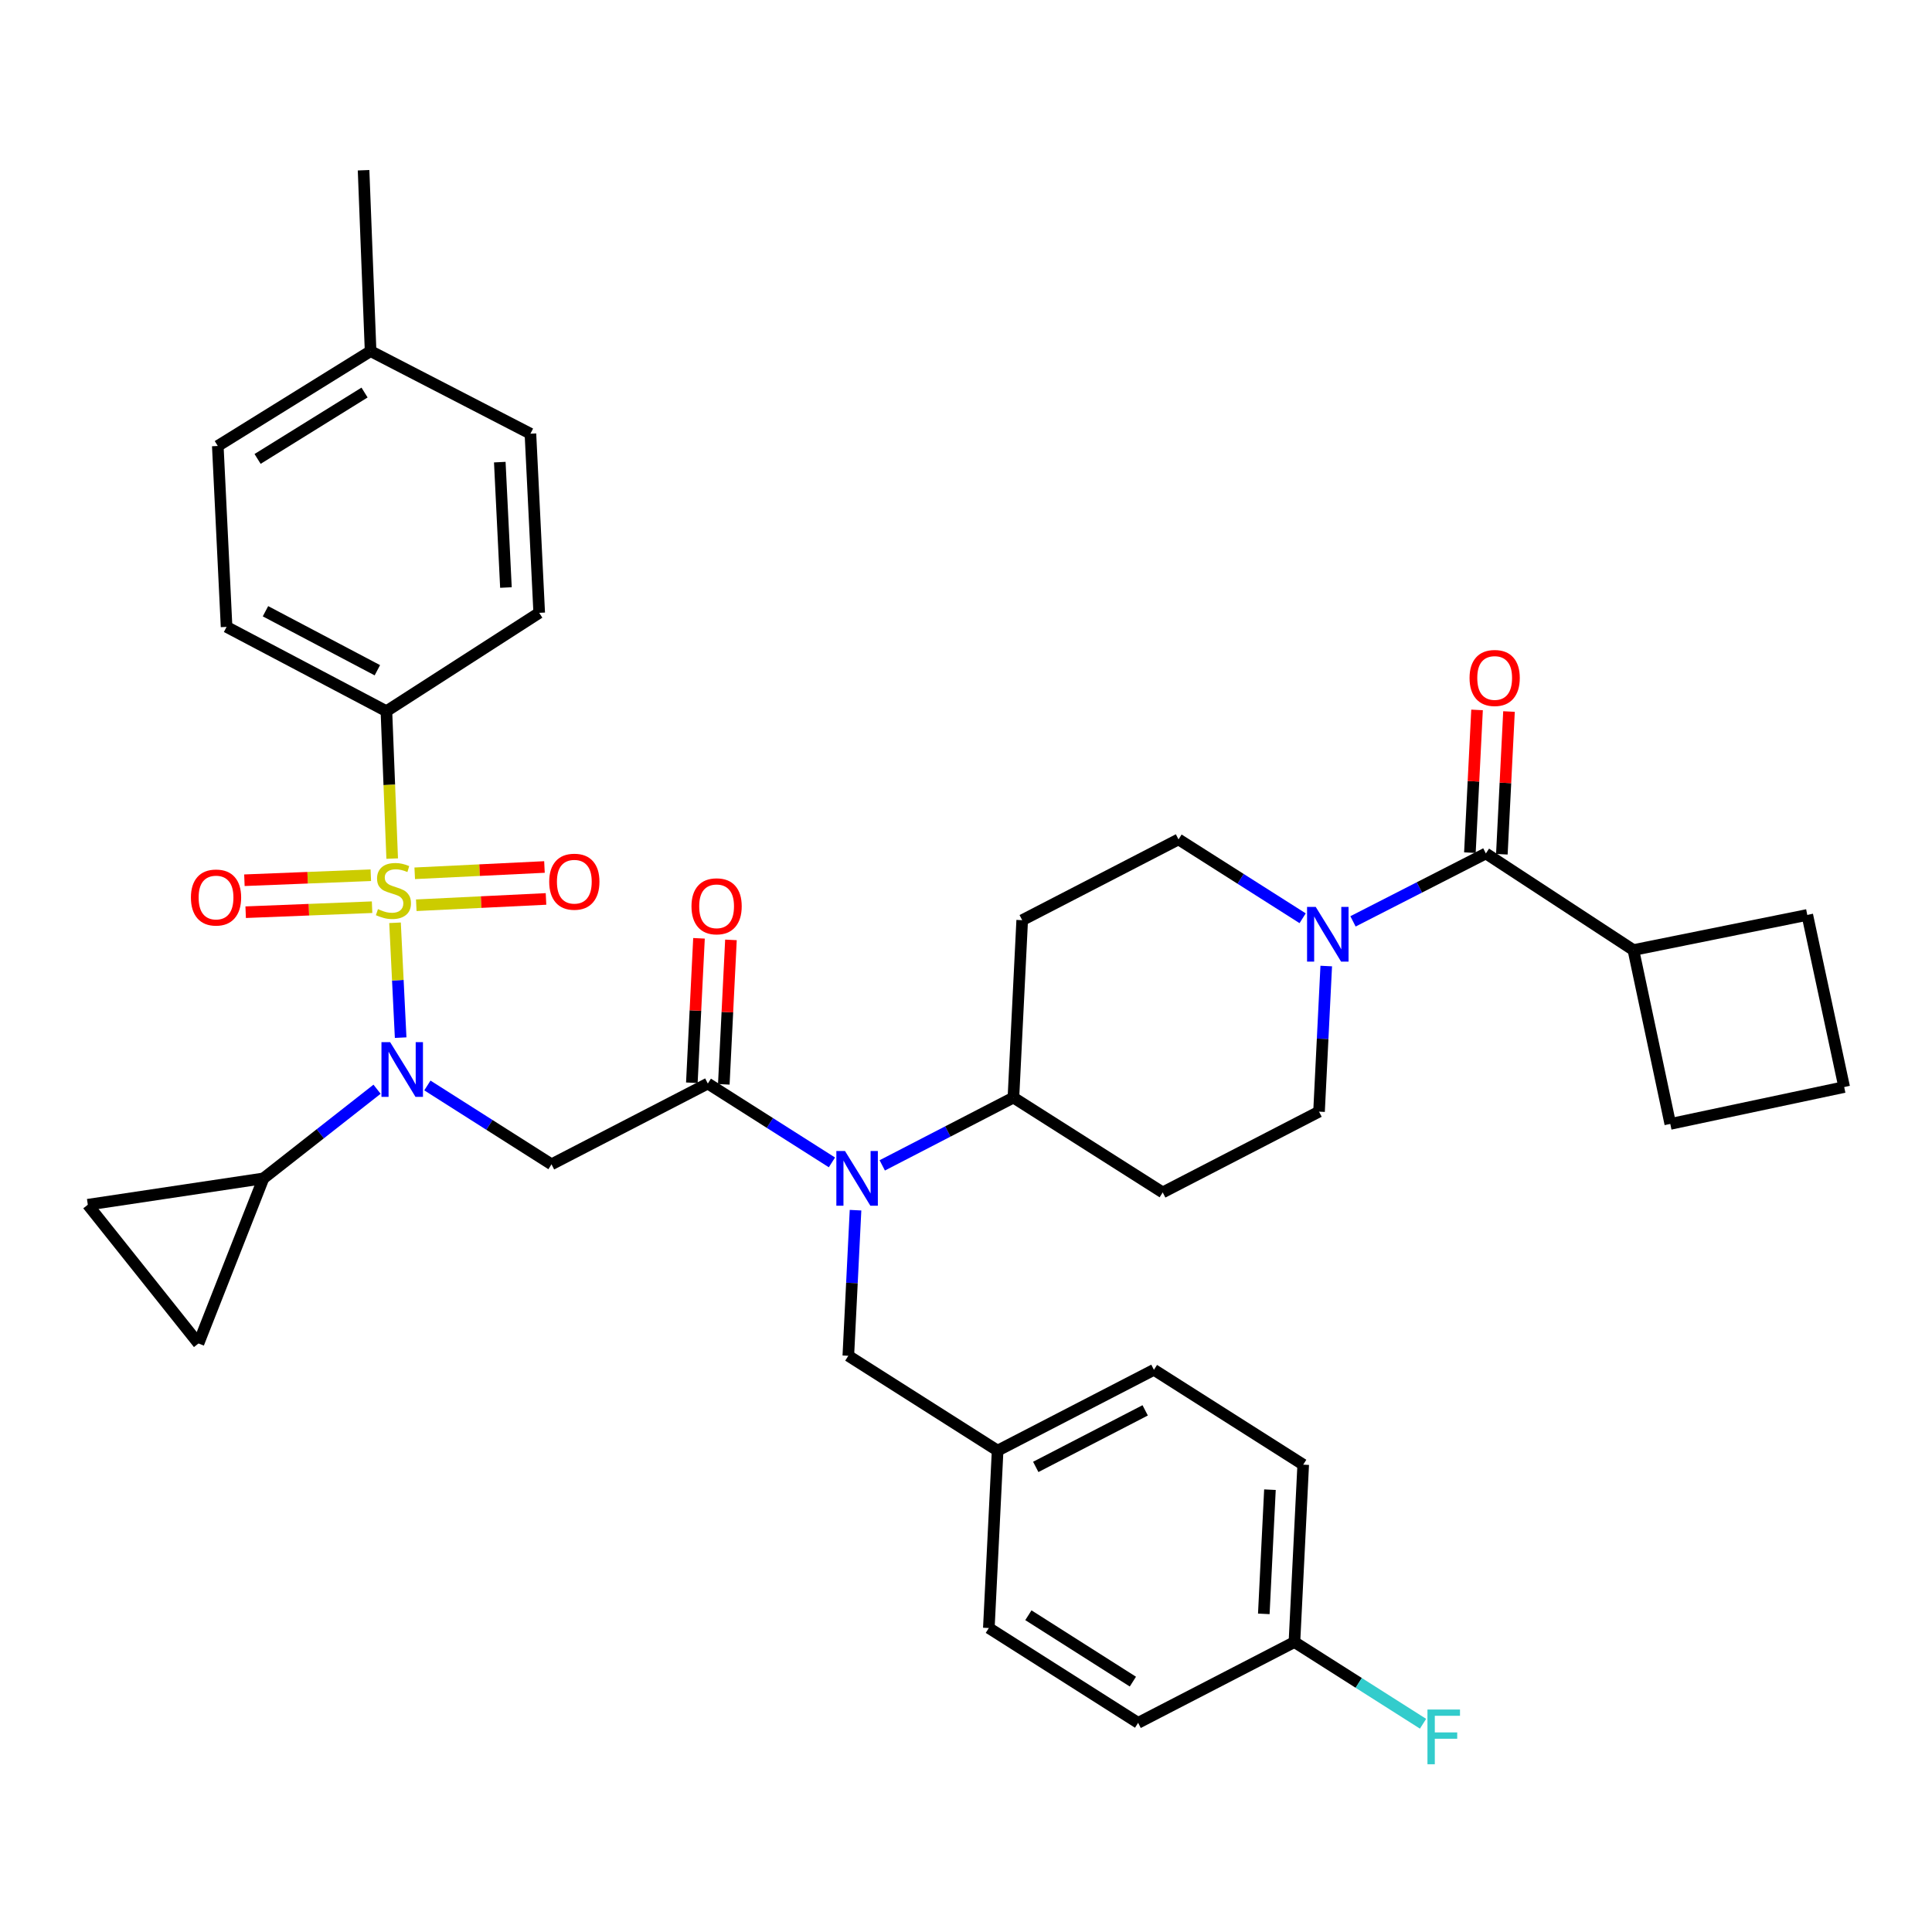 <?xml version='1.0' encoding='iso-8859-1'?>
<svg version='1.1' baseProfile='full'
              xmlns='http://www.w3.org/2000/svg'
                      xmlns:rdkit='http://www.rdkit.org/xml'
                      xmlns:xlink='http://www.w3.org/1999/xlink'
                  xml:space='preserve'
width='1000px' height='1000px' viewBox='0 0 1000 1000'>
<!-- END OF HEADER -->
<rect style='opacity:1.0;fill:#FFFFFF;stroke:none' width='1000' height='1000' x='0' y='0'> </rect>
<path class='bond-0' d='M 845.449,491.742 L 864.538,581.74' style='fill:none;fill-rule:evenodd;stroke:#000000;stroke-width:6px;stroke-linecap:butt;stroke-linejoin:miter;stroke-opacity:1' />
<path class='bond-1' d='M 845.449,491.742 L 935.447,473.564' style='fill:none;fill-rule:evenodd;stroke:#000000;stroke-width:6px;stroke-linecap:butt;stroke-linejoin:miter;stroke-opacity:1' />
<path class='bond-2' d='M 845.449,491.742 L 769.084,441.743' style='fill:none;fill-rule:evenodd;stroke:#000000;stroke-width:6px;stroke-linecap:butt;stroke-linejoin:miter;stroke-opacity:1' />
<path class='bond-3' d='M 686.459,500.022 L 684.594,537.703' style='fill:none;fill-rule:evenodd;stroke:#0000FF;stroke-width:6px;stroke-linecap:butt;stroke-linejoin:miter;stroke-opacity:1' />
<path class='bond-3' d='M 684.594,537.703 L 682.729,575.384' style='fill:none;fill-rule:evenodd;stroke:#000000;stroke-width:6px;stroke-linecap:butt;stroke-linejoin:miter;stroke-opacity:1' />
<path class='bond-4' d='M 700.31,476.899 L 734.697,459.321' style='fill:none;fill-rule:evenodd;stroke:#0000FF;stroke-width:6px;stroke-linecap:butt;stroke-linejoin:miter;stroke-opacity:1' />
<path class='bond-4' d='M 734.697,459.321 L 769.084,441.743' style='fill:none;fill-rule:evenodd;stroke:#000000;stroke-width:6px;stroke-linecap:butt;stroke-linejoin:miter;stroke-opacity:1' />
<path class='bond-5' d='M 674.245,475.287 L 642.121,454.881' style='fill:none;fill-rule:evenodd;stroke:#0000FF;stroke-width:6px;stroke-linecap:butt;stroke-linejoin:miter;stroke-opacity:1' />
<path class='bond-5' d='M 642.121,454.881 L 609.998,434.475' style='fill:none;fill-rule:evenodd;stroke:#000000;stroke-width:6px;stroke-linecap:butt;stroke-linejoin:miter;stroke-opacity:1' />
<path class='bond-6' d='M 777.353,442.157 L 779.204,405.221' style='fill:none;fill-rule:evenodd;stroke:#000000;stroke-width:6px;stroke-linecap:butt;stroke-linejoin:miter;stroke-opacity:1' />
<path class='bond-6' d='M 779.204,405.221 L 781.054,368.284' style='fill:none;fill-rule:evenodd;stroke:#FF0000;stroke-width:6px;stroke-linecap:butt;stroke-linejoin:miter;stroke-opacity:1' />
<path class='bond-6' d='M 760.815,441.329 L 762.665,404.392' style='fill:none;fill-rule:evenodd;stroke:#000000;stroke-width:6px;stroke-linecap:butt;stroke-linejoin:miter;stroke-opacity:1' />
<path class='bond-6' d='M 762.665,404.392 L 764.516,367.455' style='fill:none;fill-rule:evenodd;stroke:#FF0000;stroke-width:6px;stroke-linecap:butt;stroke-linejoin:miter;stroke-opacity:1' />
<path class='bond-7' d='M 954.545,562.652 L 935.447,473.564' style='fill:none;fill-rule:evenodd;stroke:#000000;stroke-width:6px;stroke-linecap:butt;stroke-linejoin:miter;stroke-opacity:1' />
<path class='bond-8' d='M 954.545,562.652 L 864.538,581.74' style='fill:none;fill-rule:evenodd;stroke:#000000;stroke-width:6px;stroke-linecap:butt;stroke-linejoin:miter;stroke-opacity:1' />
<path class='bond-9' d='M 221.213,561.839 L 253.336,582.245' style='fill:none;fill-rule:evenodd;stroke:#0000FF;stroke-width:6px;stroke-linecap:butt;stroke-linejoin:miter;stroke-opacity:1' />
<path class='bond-9' d='M 253.336,582.245 L 285.459,602.651' style='fill:none;fill-rule:evenodd;stroke:#000000;stroke-width:6px;stroke-linecap:butt;stroke-linejoin:miter;stroke-opacity:1' />
<path class='bond-10' d='M 207.376,537.082 L 205.919,507.356' style='fill:none;fill-rule:evenodd;stroke:#0000FF;stroke-width:6px;stroke-linecap:butt;stroke-linejoin:miter;stroke-opacity:1' />
<path class='bond-10' d='M 205.919,507.356 L 204.462,477.629' style='fill:none;fill-rule:evenodd;stroke:#CCCC00;stroke-width:6px;stroke-linecap:butt;stroke-linejoin:miter;stroke-opacity:1' />
<path class='bond-11' d='M 195.161,563.781 L 165.758,586.855' style='fill:none;fill-rule:evenodd;stroke:#0000FF;stroke-width:6px;stroke-linecap:butt;stroke-linejoin:miter;stroke-opacity:1' />
<path class='bond-11' d='M 165.758,586.855 L 136.354,609.928' style='fill:none;fill-rule:evenodd;stroke:#000000;stroke-width:6px;stroke-linecap:butt;stroke-linejoin:miter;stroke-opacity:1' />
<path class='bond-12' d='M 200.006,368.111 L 117.275,324.478' style='fill:none;fill-rule:evenodd;stroke:#000000;stroke-width:6px;stroke-linecap:butt;stroke-linejoin:miter;stroke-opacity:1' />
<path class='bond-12' d='M 195.321,346.919 L 137.409,316.376' style='fill:none;fill-rule:evenodd;stroke:#000000;stroke-width:6px;stroke-linecap:butt;stroke-linejoin:miter;stroke-opacity:1' />
<path class='bond-13' d='M 200.006,368.111 L 279.093,317.201' style='fill:none;fill-rule:evenodd;stroke:#000000;stroke-width:6px;stroke-linecap:butt;stroke-linejoin:miter;stroke-opacity:1' />
<path class='bond-14' d='M 200.006,368.111 L 201.5,406.256' style='fill:none;fill-rule:evenodd;stroke:#000000;stroke-width:6px;stroke-linecap:butt;stroke-linejoin:miter;stroke-opacity:1' />
<path class='bond-14' d='M 201.5,406.256 L 202.995,444.401' style='fill:none;fill-rule:evenodd;stroke:#CCCC00;stroke-width:6px;stroke-linecap:butt;stroke-linejoin:miter;stroke-opacity:1' />
<path class='bond-15' d='M 215.465,468.555 L 249.041,466.922' style='fill:none;fill-rule:evenodd;stroke:#CCCC00;stroke-width:6px;stroke-linecap:butt;stroke-linejoin:miter;stroke-opacity:1' />
<path class='bond-15' d='M 249.041,466.922 L 282.616,465.289' style='fill:none;fill-rule:evenodd;stroke:#FF0000;stroke-width:6px;stroke-linecap:butt;stroke-linejoin:miter;stroke-opacity:1' />
<path class='bond-15' d='M 214.661,452.016 L 248.236,450.383' style='fill:none;fill-rule:evenodd;stroke:#CCCC00;stroke-width:6px;stroke-linecap:butt;stroke-linejoin:miter;stroke-opacity:1' />
<path class='bond-15' d='M 248.236,450.383 L 281.812,448.75' style='fill:none;fill-rule:evenodd;stroke:#FF0000;stroke-width:6px;stroke-linecap:butt;stroke-linejoin:miter;stroke-opacity:1' />
<path class='bond-16' d='M 191.935,453.018 L 159.22,454.313' style='fill:none;fill-rule:evenodd;stroke:#CCCC00;stroke-width:6px;stroke-linecap:butt;stroke-linejoin:miter;stroke-opacity:1' />
<path class='bond-16' d='M 159.22,454.313 L 126.505,455.608' style='fill:none;fill-rule:evenodd;stroke:#FF0000;stroke-width:6px;stroke-linecap:butt;stroke-linejoin:miter;stroke-opacity:1' />
<path class='bond-16' d='M 192.589,469.564 L 159.874,470.859' style='fill:none;fill-rule:evenodd;stroke:#CCCC00;stroke-width:6px;stroke-linecap:butt;stroke-linejoin:miter;stroke-opacity:1' />
<path class='bond-16' d='M 159.874,470.859 L 127.16,472.154' style='fill:none;fill-rule:evenodd;stroke:#FF0000;stroke-width:6px;stroke-linecap:butt;stroke-linejoin:miter;stroke-opacity:1' />
<path class='bond-17' d='M 117.275,324.478 L 112.73,230.836' style='fill:none;fill-rule:evenodd;stroke:#000000;stroke-width:6px;stroke-linecap:butt;stroke-linejoin:miter;stroke-opacity:1' />
<path class='bond-18' d='M 279.093,317.201 L 274.549,224.479' style='fill:none;fill-rule:evenodd;stroke:#000000;stroke-width:6px;stroke-linecap:butt;stroke-linejoin:miter;stroke-opacity:1' />
<path class='bond-18' d='M 261.872,304.103 L 258.691,239.198' style='fill:none;fill-rule:evenodd;stroke:#000000;stroke-width:6px;stroke-linecap:butt;stroke-linejoin:miter;stroke-opacity:1' />
<path class='bond-19' d='M 136.354,609.928 L 45.455,623.561' style='fill:none;fill-rule:evenodd;stroke:#000000;stroke-width:6px;stroke-linecap:butt;stroke-linejoin:miter;stroke-opacity:1' />
<path class='bond-20' d='M 136.354,609.928 L 102.73,695.381' style='fill:none;fill-rule:evenodd;stroke:#000000;stroke-width:6px;stroke-linecap:butt;stroke-linejoin:miter;stroke-opacity:1' />
<path class='bond-21' d='M 45.455,623.561 L 102.73,695.381' style='fill:none;fill-rule:evenodd;stroke:#000000;stroke-width:6px;stroke-linecap:butt;stroke-linejoin:miter;stroke-opacity:1' />
<path class='bond-22' d='M 456.652,603.199 L 490.598,585.653' style='fill:none;fill-rule:evenodd;stroke:#0000FF;stroke-width:6px;stroke-linecap:butt;stroke-linejoin:miter;stroke-opacity:1' />
<path class='bond-22' d='M 490.598,585.653 L 524.544,568.107' style='fill:none;fill-rule:evenodd;stroke:#000000;stroke-width:6px;stroke-linecap:butt;stroke-linejoin:miter;stroke-opacity:1' />
<path class='bond-23' d='M 430.606,601.65 L 398.487,581.245' style='fill:none;fill-rule:evenodd;stroke:#0000FF;stroke-width:6px;stroke-linecap:butt;stroke-linejoin:miter;stroke-opacity:1' />
<path class='bond-23' d='M 398.487,581.245 L 366.369,560.839' style='fill:none;fill-rule:evenodd;stroke:#000000;stroke-width:6px;stroke-linecap:butt;stroke-linejoin:miter;stroke-opacity:1' />
<path class='bond-24' d='M 442.82,626.386 L 440.955,664.067' style='fill:none;fill-rule:evenodd;stroke:#0000FF;stroke-width:6px;stroke-linecap:butt;stroke-linejoin:miter;stroke-opacity:1' />
<path class='bond-24' d='M 440.955,664.067 L 439.09,701.747' style='fill:none;fill-rule:evenodd;stroke:#000000;stroke-width:6px;stroke-linecap:butt;stroke-linejoin:miter;stroke-opacity:1' />
<path class='bond-25' d='M 374.638,561.249 L 376.488,523.868' style='fill:none;fill-rule:evenodd;stroke:#000000;stroke-width:6px;stroke-linecap:butt;stroke-linejoin:miter;stroke-opacity:1' />
<path class='bond-25' d='M 376.488,523.868 L 378.338,486.487' style='fill:none;fill-rule:evenodd;stroke:#FF0000;stroke-width:6px;stroke-linecap:butt;stroke-linejoin:miter;stroke-opacity:1' />
<path class='bond-25' d='M 358.099,560.43 L 359.949,523.049' style='fill:none;fill-rule:evenodd;stroke:#000000;stroke-width:6px;stroke-linecap:butt;stroke-linejoin:miter;stroke-opacity:1' />
<path class='bond-25' d='M 359.949,523.049 L 361.799,485.668' style='fill:none;fill-rule:evenodd;stroke:#FF0000;stroke-width:6px;stroke-linecap:butt;stroke-linejoin:miter;stroke-opacity:1' />
<path class='bond-26' d='M 366.369,560.839 L 285.459,602.651' style='fill:none;fill-rule:evenodd;stroke:#000000;stroke-width:6px;stroke-linecap:butt;stroke-linejoin:miter;stroke-opacity:1' />
<path class='bond-27' d='M 682.729,575.384 L 601.82,617.195' style='fill:none;fill-rule:evenodd;stroke:#000000;stroke-width:6px;stroke-linecap:butt;stroke-linejoin:miter;stroke-opacity:1' />
<path class='bond-28' d='M 609.998,434.475 L 529.089,476.287' style='fill:none;fill-rule:evenodd;stroke:#000000;stroke-width:6px;stroke-linecap:butt;stroke-linejoin:miter;stroke-opacity:1' />
<path class='bond-29' d='M 529.089,476.287 L 524.544,568.107' style='fill:none;fill-rule:evenodd;stroke:#000000;stroke-width:6px;stroke-linecap:butt;stroke-linejoin:miter;stroke-opacity:1' />
<path class='bond-30' d='M 524.544,568.107 L 601.82,617.195' style='fill:none;fill-rule:evenodd;stroke:#000000;stroke-width:6px;stroke-linecap:butt;stroke-linejoin:miter;stroke-opacity:1' />
<path class='bond-31' d='M 669.997,849.923 L 674.541,758.103' style='fill:none;fill-rule:evenodd;stroke:#000000;stroke-width:6px;stroke-linecap:butt;stroke-linejoin:miter;stroke-opacity:1' />
<path class='bond-31' d='M 654.14,835.332 L 657.321,771.058' style='fill:none;fill-rule:evenodd;stroke:#000000;stroke-width:6px;stroke-linecap:butt;stroke-linejoin:miter;stroke-opacity:1' />
<path class='bond-32' d='M 669.997,849.923 L 589.088,891.744' style='fill:none;fill-rule:evenodd;stroke:#000000;stroke-width:6px;stroke-linecap:butt;stroke-linejoin:miter;stroke-opacity:1' />
<path class='bond-33' d='M 669.997,849.923 L 703.28,871.066' style='fill:none;fill-rule:evenodd;stroke:#000000;stroke-width:6px;stroke-linecap:butt;stroke-linejoin:miter;stroke-opacity:1' />
<path class='bond-33' d='M 703.28,871.066 L 736.564,892.209' style='fill:none;fill-rule:evenodd;stroke:#33CCCC;stroke-width:6px;stroke-linecap:butt;stroke-linejoin:miter;stroke-opacity:1' />
<path class='bond-34' d='M 674.541,758.103 L 597.275,709.015' style='fill:none;fill-rule:evenodd;stroke:#000000;stroke-width:6px;stroke-linecap:butt;stroke-linejoin:miter;stroke-opacity:1' />
<path class='bond-35' d='M 597.275,709.015 L 516.366,750.836' style='fill:none;fill-rule:evenodd;stroke:#000000;stroke-width:6px;stroke-linecap:butt;stroke-linejoin:miter;stroke-opacity:1' />
<path class='bond-35' d='M 592.742,729.998 L 536.106,759.273' style='fill:none;fill-rule:evenodd;stroke:#000000;stroke-width:6px;stroke-linecap:butt;stroke-linejoin:miter;stroke-opacity:1' />
<path class='bond-36' d='M 511.821,842.656 L 516.366,750.836' style='fill:none;fill-rule:evenodd;stroke:#000000;stroke-width:6px;stroke-linecap:butt;stroke-linejoin:miter;stroke-opacity:1' />
<path class='bond-37' d='M 511.821,842.656 L 589.088,891.744' style='fill:none;fill-rule:evenodd;stroke:#000000;stroke-width:6px;stroke-linecap:butt;stroke-linejoin:miter;stroke-opacity:1' />
<path class='bond-37' d='M 532.291,836.042 L 586.377,870.404' style='fill:none;fill-rule:evenodd;stroke:#000000;stroke-width:6px;stroke-linecap:butt;stroke-linejoin:miter;stroke-opacity:1' />
<path class='bond-38' d='M 516.366,750.836 L 439.09,701.747' style='fill:none;fill-rule:evenodd;stroke:#000000;stroke-width:6px;stroke-linecap:butt;stroke-linejoin:miter;stroke-opacity:1' />
<path class='bond-39' d='M 112.73,230.836 L 191.818,181.748' style='fill:none;fill-rule:evenodd;stroke:#000000;stroke-width:6px;stroke-linecap:butt;stroke-linejoin:miter;stroke-opacity:1' />
<path class='bond-39' d='M 133.326,237.542 L 188.687,203.18' style='fill:none;fill-rule:evenodd;stroke:#000000;stroke-width:6px;stroke-linecap:butt;stroke-linejoin:miter;stroke-opacity:1' />
<path class='bond-40' d='M 274.549,224.479 L 191.818,181.748' style='fill:none;fill-rule:evenodd;stroke:#000000;stroke-width:6px;stroke-linecap:butt;stroke-linejoin:miter;stroke-opacity:1' />
<path class='bond-41' d='M 191.818,181.748 L 188.184,88.116' style='fill:none;fill-rule:evenodd;stroke:#000000;stroke-width:6px;stroke-linecap:butt;stroke-linejoin:miter;stroke-opacity:1' />
<path  class='atom-1' d='M 681.013 469.404
L 690.293 484.404
Q 691.213 485.884, 692.693 488.564
Q 694.173 491.244, 694.253 491.404
L 694.253 469.404
L 698.013 469.404
L 698.013 497.724
L 694.133 497.724
L 684.173 481.324
Q 683.013 479.404, 681.773 477.204
Q 680.573 475.004, 680.213 474.324
L 680.213 497.724
L 676.533 497.724
L 676.533 469.404
L 681.013 469.404
' fill='#0000FF'/>
<path  class='atom-3' d='M 760.638 350.914
Q 760.638 344.114, 763.998 340.314
Q 767.358 336.514, 773.638 336.514
Q 779.918 336.514, 783.278 340.314
Q 786.638 344.114, 786.638 350.914
Q 786.638 357.794, 783.238 361.714
Q 779.838 365.594, 773.638 365.594
Q 767.398 365.594, 763.998 361.714
Q 760.638 357.834, 760.638 350.914
M 773.638 362.394
Q 777.958 362.394, 780.278 359.514
Q 782.638 356.594, 782.638 350.914
Q 782.638 345.354, 780.278 342.554
Q 777.958 339.714, 773.638 339.714
Q 769.318 339.714, 766.958 342.514
Q 764.638 345.314, 764.638 350.914
Q 764.638 356.634, 766.958 359.514
Q 769.318 362.394, 773.638 362.394
' fill='#FF0000'/>
<path  class='atom-6' d='M 201.924 539.403
L 211.204 554.403
Q 212.124 555.883, 213.604 558.563
Q 215.084 561.243, 215.164 561.403
L 215.164 539.403
L 218.924 539.403
L 218.924 567.723
L 215.044 567.723
L 205.084 551.323
Q 203.924 549.403, 202.684 547.203
Q 201.484 545.003, 201.124 544.323
L 201.124 567.723
L 197.444 567.723
L 197.444 539.403
L 201.924 539.403
' fill='#0000FF'/>
<path  class='atom-8' d='M 195.639 470.561
Q 195.959 470.681, 197.279 471.241
Q 198.599 471.801, 200.039 472.161
Q 201.519 472.481, 202.959 472.481
Q 205.639 472.481, 207.199 471.201
Q 208.759 469.881, 208.759 467.601
Q 208.759 466.041, 207.959 465.081
Q 207.199 464.121, 205.999 463.601
Q 204.799 463.081, 202.799 462.481
Q 200.279 461.721, 198.759 461.001
Q 197.279 460.281, 196.199 458.761
Q 195.159 457.241, 195.159 454.681
Q 195.159 451.121, 197.559 448.921
Q 199.999 446.721, 204.799 446.721
Q 208.079 446.721, 211.799 448.281
L 210.879 451.361
Q 207.479 449.961, 204.919 449.961
Q 202.159 449.961, 200.639 451.121
Q 199.119 452.241, 199.159 454.201
Q 199.159 455.721, 199.919 456.641
Q 200.719 457.561, 201.839 458.081
Q 202.999 458.601, 204.919 459.201
Q 207.479 460.001, 208.999 460.801
Q 210.519 461.601, 211.599 463.241
Q 212.719 464.841, 212.719 467.601
Q 212.719 471.521, 210.079 473.641
Q 207.479 475.721, 203.119 475.721
Q 200.599 475.721, 198.679 475.161
Q 196.799 474.641, 194.559 473.721
L 195.639 470.561
' fill='#CCCC00'/>
<path  class='atom-9' d='M 284.271 456.367
Q 284.271 449.567, 287.631 445.767
Q 290.991 441.967, 297.271 441.967
Q 303.551 441.967, 306.911 445.767
Q 310.271 449.567, 310.271 456.367
Q 310.271 463.247, 306.871 467.167
Q 303.471 471.047, 297.271 471.047
Q 291.031 471.047, 287.631 467.167
Q 284.271 463.287, 284.271 456.367
M 297.271 467.847
Q 301.591 467.847, 303.911 464.967
Q 306.271 462.047, 306.271 456.367
Q 306.271 450.807, 303.911 448.007
Q 301.591 445.167, 297.271 445.167
Q 292.951 445.167, 290.591 447.967
Q 288.271 450.767, 288.271 456.367
Q 288.271 462.087, 290.591 464.967
Q 292.951 467.847, 297.271 467.847
' fill='#FF0000'/>
<path  class='atom-10' d='M 98.82 464.555
Q 98.82 457.755, 102.179 453.955
Q 105.539 450.155, 111.819 450.155
Q 118.099 450.155, 121.459 453.955
Q 124.819 457.755, 124.819 464.555
Q 124.819 471.435, 121.419 475.355
Q 118.019 479.235, 111.819 479.235
Q 105.579 479.235, 102.179 475.355
Q 98.82 471.475, 98.82 464.555
M 111.819 476.035
Q 116.139 476.035, 118.459 473.155
Q 120.819 470.235, 120.819 464.555
Q 120.819 458.995, 118.459 456.195
Q 116.139 453.355, 111.819 453.355
Q 107.499 453.355, 105.139 456.155
Q 102.819 458.955, 102.819 464.555
Q 102.819 470.275, 105.139 473.155
Q 107.499 476.035, 111.819 476.035
' fill='#FF0000'/>
<path  class='atom-15' d='M 437.375 595.768
L 446.655 610.768
Q 447.575 612.248, 449.055 614.928
Q 450.535 617.608, 450.615 617.768
L 450.615 595.768
L 454.375 595.768
L 454.375 624.088
L 450.495 624.088
L 440.535 607.688
Q 439.375 605.768, 438.135 603.568
Q 436.935 601.368, 436.575 600.688
L 436.575 624.088
L 432.895 624.088
L 432.895 595.768
L 437.375 595.768
' fill='#0000FF'/>
<path  class='atom-17' d='M 357.913 469.099
Q 357.913 462.299, 361.273 458.499
Q 364.633 454.699, 370.913 454.699
Q 377.193 454.699, 380.553 458.499
Q 383.913 462.299, 383.913 469.099
Q 383.913 475.979, 380.513 479.899
Q 377.113 483.779, 370.913 483.779
Q 364.673 483.779, 361.273 479.899
Q 357.913 476.019, 357.913 469.099
M 370.913 480.579
Q 375.233 480.579, 377.553 477.699
Q 379.913 474.779, 379.913 469.099
Q 379.913 463.539, 377.553 460.739
Q 375.233 457.899, 370.913 457.899
Q 366.593 457.899, 364.233 460.699
Q 361.913 463.499, 361.913 469.099
Q 361.913 474.819, 364.233 477.699
Q 366.593 480.579, 370.913 480.579
' fill='#FF0000'/>
<path  class='atom-29' d='M 738.852 884.852
L 755.692 884.852
L 755.692 888.092
L 742.652 888.092
L 742.652 896.692
L 754.252 896.692
L 754.252 899.972
L 742.652 899.972
L 742.652 913.172
L 738.852 913.172
L 738.852 884.852
' fill='#33CCCC'/>
</svg>
